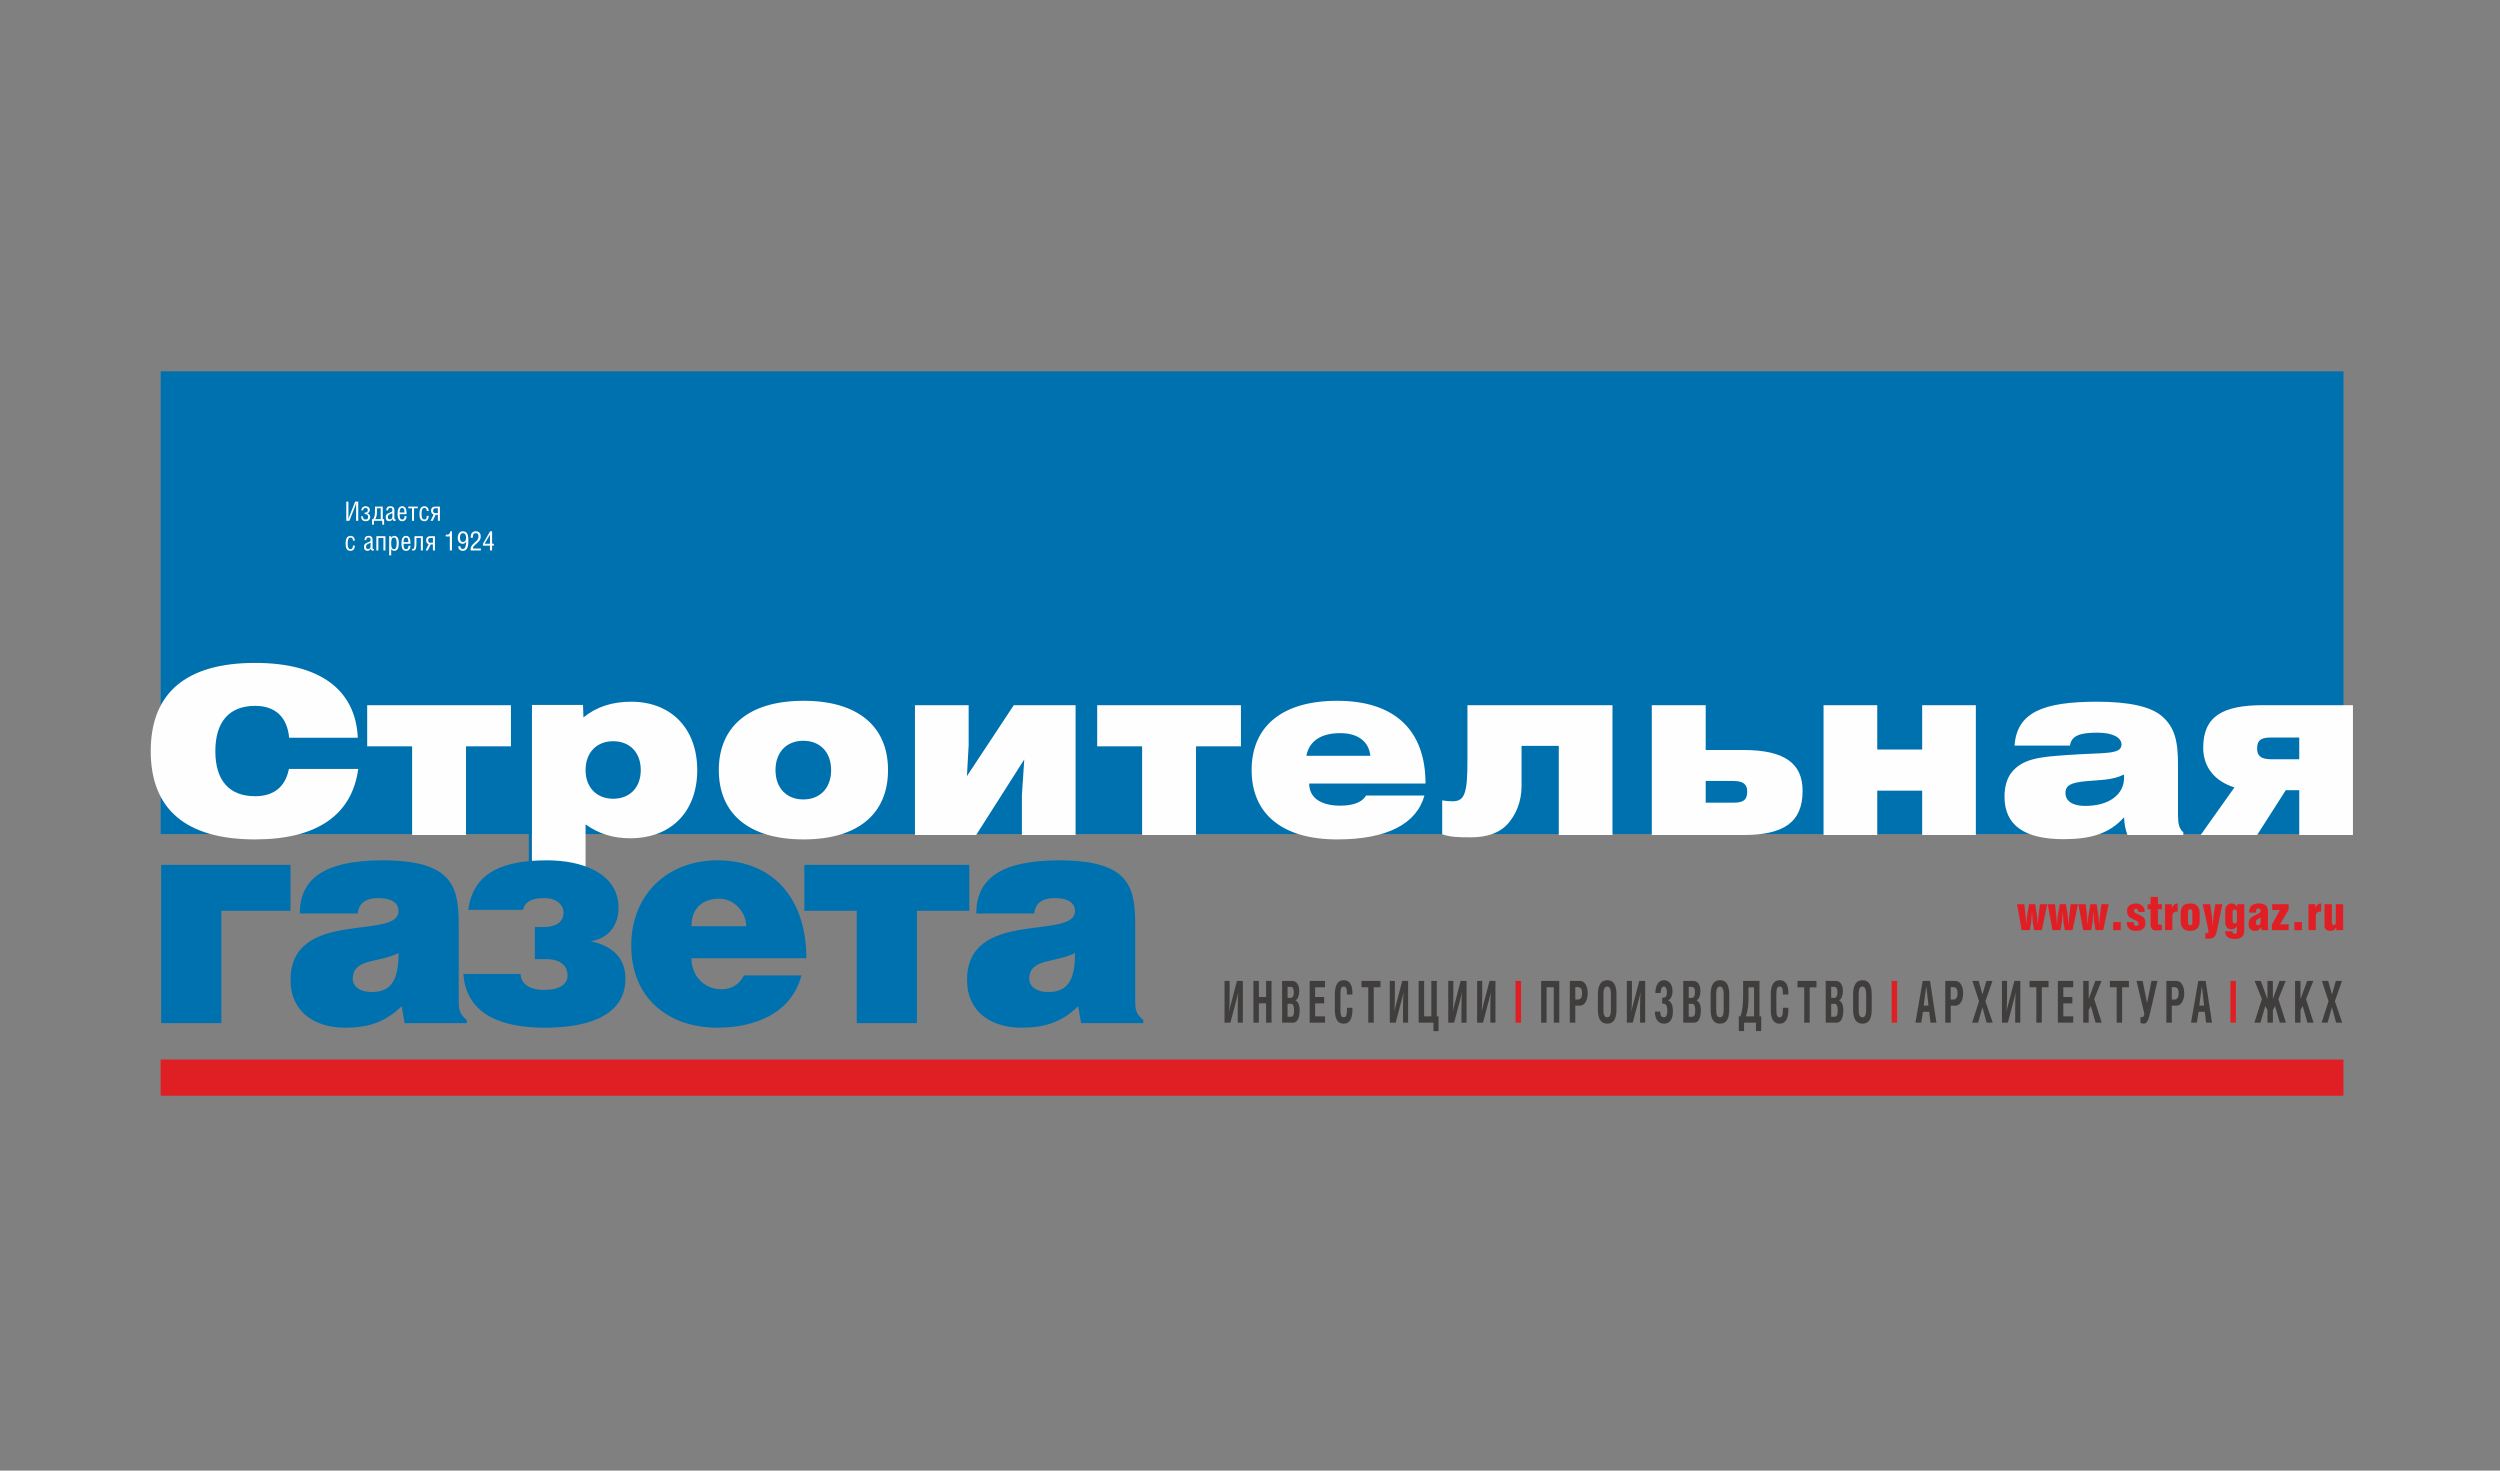 <?xml version="1.0" encoding="UTF-8"?> <svg xmlns="http://www.w3.org/2000/svg" width="680" height="400" viewBox="0 0 680 400" fill="none"><rect x="0" y="0" width="680" height="400" fill="#808080" stroke="none"/><g clip-path="url(#clip0_529_215)"><path d="M43.695 298.045H637.421V288.192H43.695V298.045Z" fill="#E01F25"></path><path d="M613.261 266.818L615.243 271.738L613.195 278.167H614.853L616.154 273.639L616.74 274.755V278.168H618.222V274.755L618.81 273.639L620.11 278.167H621.769L619.719 271.738L621.703 266.818H620.024L618.222 271.738V266.818H616.74V271.738L614.941 266.818H613.261ZM625.743 266.818H624.259V278.167H625.743V274.755L626.329 273.638L627.63 278.166H629.288L627.241 271.738L629.225 266.817H627.545L625.743 271.738V266.817V266.818ZM631.553 266.818L633.364 272.334L631.479 278.167H633.102L634.285 273.984L635.422 278.167H637.08L635.086 272.334L637.014 266.818H635.346L634.285 270.511L633.275 266.818H631.553H631.553Z" fill="#403D3D"></path><path d="M608.158 266.816H606.674V278.166H608.158V266.816Z" fill="#E01F25"></path><path d="M520.994 278.167H522.587L523.053 275.212H524.734L525.102 278.167H526.706L524.974 266.818H522.978L520.994 278.167H520.994ZM523.238 273.529L523.952 268.248L524.548 273.529H523.238ZM530.598 273.545H531.898C533.164 273.545 533.978 272.004 533.978 270.135C533.978 268.309 533.188 266.818 531.92 266.818H529.113V278.167H530.598V273.544L530.598 273.545ZM530.598 268.498H531.346C532.093 268.498 532.46 269.097 532.46 270.165C532.46 271.249 532.093 271.865 531.346 271.865H530.598V268.498V268.498ZM536.493 266.818L538.3 272.334L536.416 278.167H538.042L539.223 273.984L540.361 278.167H542.017L540.024 272.334L541.953 266.818H540.285L539.223 270.511L538.216 266.818H536.492H536.493ZM544.533 266.818V278.167H546.137L548.303 269.929H548.316C548.164 270.951 548.132 272.145 548.132 273.875V278.167H549.518V266.818H547.915L545.747 275.07H545.735C545.878 274.128 545.921 272.412 545.921 271.06V266.818H544.533H544.533ZM555.369 268.545H557.212V266.818H552.042V268.545H553.885V278.167H555.369V268.545ZM559.739 266.818V278.167H563.92V276.437H561.222V272.915H563.681V271.187H561.222V268.544H563.92V266.817H559.739V266.818ZM568.125 266.818H566.641V278.167H568.125V274.755L568.712 273.638L570.011 278.166H571.67L569.62 271.738L571.605 266.817H569.924L568.125 271.738V266.817L568.125 266.818ZM577.218 268.545H579.06V266.818H573.889V268.545H575.734V278.167H577.218V268.545ZM581.129 266.818L583.275 275.792C583.124 276.437 582.906 276.705 582.616 276.705C582.419 276.705 582.291 276.61 582.202 276.58V278.23C582.463 278.354 582.755 278.435 583.102 278.435C583.828 278.435 584.296 277.788 584.706 275.997L586.829 266.818H585.204L584.002 272.838L582.799 266.818H581.129V266.818ZM590.731 273.545H592.032C593.299 273.545 594.112 272.004 594.112 270.135C594.112 268.309 593.322 266.818 592.054 266.818H589.247V278.167H590.731V273.544L590.731 273.545ZM590.731 268.498H591.479C592.227 268.498 592.595 269.097 592.595 270.165C592.595 271.249 592.227 271.865 591.479 271.865H590.731V268.498V268.498ZM595.954 278.167H597.545L598.012 275.212H599.693L600.062 278.167H601.666L599.932 266.818H597.938L595.954 278.167H595.954ZM598.198 273.529L598.912 268.248L599.509 273.529H598.198Z" fill="#403D3D"></path><path d="M516.012 266.816H514.527V278.166H516.012V266.816Z" fill="#E01F25"></path><path d="M419.191 266.818V278.167H420.675V268.545H422.637V278.167H424.122V266.818H419.192H419.191ZM428.477 273.545H429.779C431.048 273.545 431.86 272.004 431.86 270.135C431.86 268.309 431.067 266.818 429.8 266.818H426.994V278.167H428.478V273.544L428.477 273.545ZM428.477 268.498H429.224C429.973 268.498 430.342 269.097 430.342 270.165C430.342 271.249 429.973 271.865 429.224 271.865H428.477V268.498V268.498ZM434.622 270.495V274.613C434.622 277.476 435.683 278.435 437.169 278.435C438.675 278.435 439.683 277.506 439.683 274.613V270.495C439.683 267.603 438.675 266.613 437.169 266.613C435.683 266.613 434.622 267.634 434.622 270.495ZM437.169 268.341C437.808 268.341 438.165 269.064 438.165 270.275V274.88C438.165 276.076 437.808 276.706 437.169 276.706C436.465 276.706 436.138 276.06 436.138 274.88V270.245C436.138 269.034 436.465 268.341 437.169 268.341V268.341ZM442.502 266.818V278.167H444.104L446.273 269.93H446.281C446.13 270.951 446.099 272.145 446.099 273.876V278.167H447.486V266.818H445.88L443.714 275.07H443.702C443.845 274.128 443.887 272.412 443.887 271.061V266.818H442.501H442.502ZM451.691 270.087C451.691 269.064 451.995 268.341 452.579 268.341C453.208 268.341 453.404 269.175 453.404 269.93C453.404 270.934 452.98 271.376 452.426 271.376H452.114V272.994H452.426C453.043 272.994 453.512 273.482 453.512 274.82C453.512 275.997 453.251 276.706 452.535 276.706C451.788 276.706 451.572 275.933 451.572 275.148H450.13C450.13 277.584 451.344 278.435 452.624 278.435C454.174 278.435 455.03 277.301 455.03 275.023C455.03 273.308 454.499 272.38 453.719 272.097C454.432 271.831 454.922 270.81 454.922 269.63C454.922 267.334 453.63 266.613 452.579 266.613C451.105 266.613 450.25 268.106 450.25 270.087H451.691ZM459.332 268.435H460.133C460.804 268.435 461.032 268.925 461.032 269.882C461.032 270.858 460.761 271.424 460.11 271.424H459.332V268.435H459.332ZM459.332 273.042H460.285C460.837 273.042 461.109 273.669 461.109 274.787C461.109 276.06 460.837 276.547 460.285 276.547H459.332V273.042ZM457.845 278.168H460.837C462.039 278.168 462.627 276.768 462.627 274.802C462.627 273.325 462.235 272.524 461.466 272.066C462.117 271.879 462.519 270.668 462.519 269.584C462.519 268.138 461.966 266.818 460.588 266.818H457.845V278.168ZM465.291 270.496V274.613C465.291 277.476 466.354 278.436 467.838 278.436C469.344 278.436 470.354 277.506 470.354 274.613V270.496C470.354 267.603 469.345 266.613 467.838 266.613C466.354 266.613 465.291 267.635 465.291 270.496ZM467.838 268.341C468.477 268.341 468.837 269.064 468.837 270.275V274.88C468.837 276.077 468.477 276.706 467.838 276.706C467.134 276.706 466.809 276.061 466.809 274.88V270.245C466.809 269.035 467.134 268.342 467.838 268.342V268.341ZM474.134 266.818V270.354C474.134 273.482 473.938 274.771 473.42 276.438H472.952V280.446H474.384V278.168H477.624V280.446H479.054V276.438H478.579V266.818H474.134H474.134ZM477.093 268.546V276.438H474.893C475.349 275.024 475.599 273.734 475.599 271.125V268.546H477.093ZM486.434 270.512V269.945C486.434 267.854 485.61 266.614 484.095 266.614C482.478 266.614 481.656 267.854 481.656 270.512V274.645C481.656 276.661 482.121 278.436 484.071 278.436C485.925 278.436 486.434 276.674 486.434 274.613V274.128H484.949V274.74C484.949 276.201 484.658 276.706 484.062 276.706C483.432 276.706 483.172 276.218 483.172 274.74V270.259C483.172 268.829 483.445 268.341 484.071 268.341C484.7 268.341 484.949 268.829 484.949 270.259V270.512H486.434H486.434ZM492.233 268.546H494.076V266.818H488.904V268.546H490.746V278.168H492.233V268.546H492.233ZM498.084 268.435H498.886C499.559 268.435 499.787 268.925 499.787 269.882C499.787 270.858 499.515 271.424 498.865 271.424H498.084V268.435H498.084ZM498.084 273.043H499.038C499.592 273.043 499.861 273.67 499.861 274.787C499.861 276.061 499.591 276.547 499.038 276.547H498.084V273.043ZM496.6 278.168H499.592C500.795 278.168 501.38 276.769 501.38 274.802C501.38 273.325 500.988 272.524 500.22 272.066C500.869 271.879 501.272 270.669 501.272 269.584C501.272 268.138 500.718 266.819 499.342 266.819H496.6V278.168ZM504.047 270.496V274.613C504.047 277.477 505.107 278.436 506.592 278.436C508.098 278.436 509.105 277.507 509.105 274.613V270.496C509.105 267.603 508.099 266.614 506.592 266.614C505.107 266.614 504.047 267.635 504.047 270.496ZM506.592 268.342C507.231 268.342 507.589 269.065 507.589 270.276V274.881C507.589 276.077 507.231 276.707 506.592 276.707C505.888 276.707 505.562 276.061 505.562 274.881V270.246C505.562 269.035 505.888 268.342 506.592 268.342V268.342Z" fill="#403D3D"></path><path d="M413.723 266.816H412.236V278.166H413.723V266.816Z" fill="#E01F25"></path><path d="M333.07 266.818V278.167H334.675L336.842 269.929H336.853C336.702 270.951 336.669 272.145 336.669 273.875V278.167H338.056V266.818H336.452L334.285 275.07H334.274C334.416 274.128 334.458 272.412 334.458 271.06V266.818H333.07ZM342.413 266.818H340.927V278.167H342.413V272.915H344.374V278.167H345.858V266.818H344.374V271.188H342.413V266.818ZM350.215 268.434H351.018C351.688 268.434 351.917 268.924 351.917 269.881C351.917 270.858 351.647 271.423 350.994 271.423H350.215V268.434H350.215ZM350.215 273.042H351.169C351.722 273.042 351.991 273.669 351.991 274.787C351.991 276.06 351.722 276.546 351.169 276.546H350.215V273.042ZM348.731 278.167H351.722C352.925 278.167 353.508 276.768 353.508 274.802C353.508 273.324 353.119 272.523 352.349 272.066C353 271.878 353.4 270.668 353.4 269.583C353.4 268.137 352.85 266.818 351.471 266.818H348.731V278.167ZM356.229 266.818V278.167H360.413V276.438H357.714V272.916H360.174V271.188H357.714V268.545H360.413V266.818H356.229V266.818ZM367.856 270.512V269.945C367.856 267.854 367.034 266.613 365.516 266.613C363.902 266.613 363.079 267.854 363.079 270.512V274.644C363.079 276.66 363.545 278.436 365.495 278.436C367.346 278.436 367.857 276.674 367.857 274.613V274.128H366.373V274.74C366.373 276.201 366.082 276.706 365.485 276.706C364.855 276.706 364.596 276.218 364.596 274.74V270.259C364.596 268.829 364.867 268.341 365.494 268.341C366.123 268.341 366.372 268.829 366.372 270.259V270.512H367.856ZM373.654 268.545H375.497V266.818H370.329V268.545H372.17V278.167H373.654V268.545ZM378.021 266.818V278.167H379.625L381.792 269.93H381.805C381.652 270.951 381.62 272.145 381.62 273.876V278.167H383.007V266.818H381.404L379.236 275.07H379.225C379.366 274.128 379.409 272.412 379.409 271.061V266.818H378.021ZM387.365 266.818H385.879V278.167H389.899V280.462H391.286V276.438H390.811V266.818H389.326V276.438H387.365V266.818V266.818ZM393.921 266.818V278.167H395.524L397.691 269.93H397.702C397.55 270.951 397.518 272.145 397.518 273.876V278.167H398.905V266.818H397.302L395.133 275.07H395.123C395.264 274.128 395.309 272.412 395.309 271.061V266.818H393.921H393.921ZM401.776 266.818V278.167H403.381L405.548 269.93H405.559C405.407 270.951 405.376 272.145 405.376 273.876V278.167H406.762V266.818H405.159L402.991 275.07H402.979C403.122 274.128 403.164 272.412 403.164 271.061V266.818H401.776Z" fill="#403D3D"></path><path d="M43.705 226.865H637.432V101H43.705V226.865Z" fill="#0071AF"></path><path d="M78.645 200.672C78.121 195.014 74.864 191.996 69.393 191.996C62.353 191.996 58.572 196.334 58.572 204.315C58.572 212.296 62.353 216.569 69.393 216.569C74.397 216.569 77.597 214.119 78.586 209.153H97.438C95.749 221.661 86.208 228.32 69.393 228.32C50.543 228.32 41 220.087 41 204.315C41 188.542 50.543 180.31 69.393 180.31C87.082 180.31 96.739 187.664 97.322 200.672H78.645V200.672ZM112.096 227.126V202.994H99.876V191.812H138.974V202.994H126.755V227.126H112.096ZM144.674 238.56V191.748H158.578L158.695 195.14C162.244 192.25 166.492 190.867 171.671 190.867C182.609 190.867 189.649 198.22 189.649 209.467C189.649 220.716 182.609 228.007 171.437 228.007C166.783 228.007 162.885 226.814 159.277 224.235V238.56H144.674L144.674 238.56ZM159.277 209.467C159.277 214.244 162.361 217.261 166.782 217.261C171.263 217.261 174.287 214.245 174.287 209.467C174.287 204.63 171.263 201.611 166.782 201.611C162.361 201.611 159.277 204.63 159.277 209.467ZM195.518 209.467C195.518 197.653 203.664 190.616 218.56 190.616C233.456 190.616 241.543 197.652 241.543 209.467C241.543 221.283 233.456 228.32 218.56 228.32C203.664 228.32 195.518 221.283 195.518 209.467ZM210.938 209.467C210.938 214.369 213.964 217.449 218.501 217.449C223.04 217.449 226.066 214.369 226.066 209.467C226.066 204.566 223.039 201.489 218.501 201.489C213.964 201.489 210.938 204.566 210.938 209.467ZM248.868 227.125V191.812H263.472V202.682L263.006 211.101L275.748 191.812H292.562V227.125H277.96V216.253L278.599 206.576L265.509 227.125H248.868H248.868ZM310.654 227.125V202.994H298.436V191.811H337.533V202.994H325.316V227.125H310.654ZM387.451 216.38C385.302 224.11 377.271 228.32 363.714 228.32C348.645 228.32 340.442 221.283 340.442 209.467C340.442 197.652 348.645 190.616 363.714 190.616C379.537 190.616 387.742 198.785 387.742 213.112H356.092C356.092 216.883 359.116 219.142 364.588 219.142C368.196 219.142 370.58 218.138 371.566 216.38H387.451V216.38ZM355.336 205.571H372.73C372.324 201.674 369.356 199.413 364.528 199.413C359.349 199.413 356.092 201.548 355.336 205.571ZM399.143 191.812H438.591V227.125H423.986V202.869H413.864V213.804C413.864 218.265 412.176 221.721 410.257 223.924C408.044 226.499 404.613 227.753 400.074 227.753C396.468 227.753 394.659 227.693 392.279 226.936V217.701C393.265 217.887 394.257 217.95 395.128 217.95C398.387 217.95 399.143 215.75 399.143 206.952V191.811V191.812ZM449.289 227.125V191.812H463.95V204H474.194C485.425 204 490.308 207.644 490.308 215.125C490.308 223.732 485.075 227.125 474.194 227.125H449.289ZM463.95 212.422V218.328H471.574C474.427 218.328 475.24 217.386 475.24 215.313C475.24 213.492 474.365 212.422 471.458 212.422H463.95ZM496.008 227.125V191.812H510.612V203.875H522.831V191.812H537.432V227.125H522.831V215.059H510.612V227.125H496.008ZM577.749 222.286C573.793 226.748 568.673 228.257 561.282 228.257C550.576 228.257 545.225 224.425 545.225 216.695C545.225 214.054 545.867 211.855 546.97 210.347C549.994 206.263 555.002 205.886 562.04 205.383C572.28 204.629 577.05 205.383 577.05 202.492C577.05 200.671 574.783 199.287 570.535 199.287C565.822 199.287 563.437 200.042 563.028 202.805H547.958C548.601 193.758 555.699 190.866 570.42 190.866C579.089 190.866 584.907 192.187 587.93 194.7C591.655 197.843 592.412 201.802 592.412 208.021V221.66C592.412 223.983 592.703 225.428 593.864 226.37V227.125H578.68C578.1 225.679 577.807 224.046 577.749 222.286V222.286ZM577.691 210.659C574.724 212.232 571.29 212.107 567.393 212.485C563.496 212.862 561.809 213.491 561.809 215.691C561.809 217.887 563.726 219.209 567.16 219.209C573.733 219.209 577.749 216.067 577.749 211.541C577.749 211.229 577.749 210.977 577.691 210.659H577.691ZM640 191.811V227.125H625.395V214.936H621.731L613.935 227.125H598.577L607.766 214.18C602.588 212.547 599.273 208.839 599.273 203.373C599.273 194.762 604.685 191.811 615.564 191.811H640H640ZM625.395 206.514V200.608H617.599C614.746 200.608 613.935 201.547 613.935 203.623C613.935 205.444 614.806 206.514 617.714 206.514H625.395Z" fill="#FEFEFE"></path><path d="M43.832 235.24H79.026V247.729H60.209V278.295H43.832V235.24H43.832ZM97.295 248.471H81.546C81.546 239.347 87.767 234.009 104.065 234.009C123.59 234.009 124.772 241.567 124.772 251.838V271.968C124.772 274.44 124.851 275.665 126.975 277.476V278.295H110.05L109.261 273.698C104.616 278.219 99.892 279.533 93.752 279.533C85.955 279.533 79.027 275.506 79.027 266.548C79.027 246.992 108.395 255.863 108.395 247.813C108.395 244.69 104.773 244.279 103.041 244.279C100.757 244.279 97.688 244.77 97.294 248.471L97.295 248.471ZM108.395 259.233C103.041 261.945 95.955 260.634 95.955 266.22C95.955 268.355 97.922 269.837 101.152 269.837C106.9 269.837 108.395 265.807 108.395 259.233ZM145.479 260.876V252.167H147.605C150.519 252.167 153.275 251.262 153.275 248.222C153.275 246.089 151.384 244.279 148.077 244.279C144.612 244.279 142.882 245.184 142.252 247.483H127.37C128.788 236.637 137.843 234.009 148.865 234.009C158.076 234.009 168.234 237.376 168.234 246.908C168.234 250.852 166.343 255.041 160.674 256.028C167.052 257.346 170.121 260.961 170.121 266.22C170.121 275.174 161.933 279.532 148.235 279.532C137.212 279.532 126.899 276.493 126.032 264.902H141.62C141.62 267.78 144.377 269.259 147.919 269.259C151.856 269.259 154.376 267.946 154.376 265.314C154.376 262.601 152.33 260.876 148.471 260.876H145.478H145.479ZM188.076 251.921H202.956C202.956 247.976 199.571 244.445 195.712 244.445C190.832 244.445 188.076 247.319 188.076 251.921ZM219.332 260.633H188.076C188.076 265.723 191.855 269.091 196.184 269.091C198.783 269.091 201.146 267.861 202.326 265.314H217.994C215.16 276 204.768 279.532 195.161 279.532C181.933 279.532 171.699 271.639 171.699 257.182C171.699 243.048 181.856 234.009 195.082 234.009C210.357 234.009 219.331 244.445 219.331 260.633H219.332ZM218.784 235.239H263.661V247.729H249.41V278.294H233.035V247.729H218.784V235.239H218.784ZM281.299 248.47H265.552C265.552 239.347 271.772 234.009 288.069 234.009C307.594 234.009 308.776 241.567 308.776 251.837V271.967C308.776 274.44 308.853 275.665 310.981 277.475V278.294H294.053L293.265 273.698C288.622 278.219 283.896 279.532 277.756 279.532C269.961 279.532 263.032 275.506 263.032 266.547C263.032 246.992 292.399 255.863 292.399 247.813C292.399 244.689 288.777 244.279 287.048 244.279C284.763 244.279 281.692 244.769 281.299 248.471L281.299 248.47ZM292.399 259.233C287.048 261.945 279.96 260.633 279.96 266.219C279.96 268.354 281.929 269.837 285.157 269.837C290.903 269.837 292.399 265.807 292.399 259.233Z" fill="#0071AF"></path><path d="M143.824 242.66H144.638V191.109H143.824V242.66Z" fill="#0071AF"></path><path d="M95.34 146.213C95.862 146.213 96 146.641 96 147.062H96.523C96.523 146.344 96.124 145.75 95.347 145.75C94.238 145.75 94.006 146.817 94.006 147.839C94.006 148.841 94.173 149.827 95.354 149.827C96.217 149.827 96.523 149.109 96.523 148.376H96C95.972 148.848 95.913 149.362 95.318 149.362C94.615 149.362 94.579 148.47 94.579 147.839C94.579 147.033 94.68 146.213 95.34 146.213H95.34ZM100.797 147.614V148.551C100.797 148.949 100.659 149.333 100.084 149.333C99.715 149.333 99.57 149.08 99.57 148.739C99.57 147.992 100.223 147.948 100.797 147.614V147.614ZM99.642 146.894C99.642 146.445 99.795 146.213 100.208 146.213C100.651 146.213 100.797 146.373 100.797 146.817C100.797 147.012 100.79 147.207 100.652 147.273C100.594 147.302 100.215 147.468 99.963 147.563C99.287 147.826 98.998 148.071 98.998 148.762C98.998 149.465 99.317 149.828 99.991 149.828C100.362 149.828 100.718 149.545 100.848 149.204H100.862C100.95 149.726 101.122 149.77 101.456 149.77L101.681 149.726V149.32L101.558 149.334C101.413 149.334 101.347 149.204 101.347 149.023V146.737C101.347 146.214 101.043 145.751 100.266 145.751C99.54 145.751 99.15 146.098 99.15 146.895H99.642L99.642 146.894ZM102.364 145.852V149.725H102.914V146.314H104.287V149.725H104.837V145.852H102.364ZM107.137 146.213C107.841 146.213 107.899 147.214 107.899 147.724C107.899 148.767 107.718 149.362 107.144 149.362C106.448 149.362 106.404 148.521 106.404 147.781C106.404 147.106 106.462 146.213 107.137 146.213V146.213ZM106.404 145.85H105.853V151.074H106.404V149.327C106.613 149.638 106.846 149.827 107.239 149.827C108.211 149.827 108.471 148.898 108.471 147.724C108.471 146.641 108.182 145.75 107.202 145.75C106.933 145.75 106.586 145.923 106.411 146.285H106.404V145.85ZM109.771 147.455C109.771 146.94 109.835 146.213 110.445 146.213C110.997 146.213 111.077 146.868 111.077 147.455H109.771ZM111.099 148.433C111.099 148.877 110.997 149.362 110.467 149.362C109.821 149.362 109.771 148.804 109.771 147.918H111.65C111.65 146.896 111.533 145.75 110.438 145.75C109.415 145.75 109.198 146.809 109.198 147.782C109.198 149.341 109.669 149.827 110.481 149.827C111.294 149.827 111.65 149.196 111.65 148.433H111.099L111.099 148.433ZM112.738 145.851V147.81C112.738 149.058 112.63 149.297 112.332 149.297L112.092 149.276V149.71C112.208 149.753 112.281 149.761 112.427 149.761C113.122 149.761 113.266 148.971 113.266 147.854V146.314H114.472V149.725H115.022V145.851H112.738H112.738ZM117.75 147.629H117.127C116.647 147.629 116.466 147.397 116.466 146.976C116.466 146.539 116.633 146.314 117.149 146.314H117.751V147.629H117.75ZM117.75 148.092V149.725H118.301V145.851H116.967C116.343 145.851 115.893 146.285 115.893 146.954C115.893 147.462 116.162 147.875 116.589 148.034L115.763 149.725H116.365L117.156 148.092H117.75ZM122.35 149.725H122.931V144.501H122.482C122.394 145.315 121.988 145.452 121.24 145.452V145.916H122.35V149.725V149.725ZM126.77 146.316C126.77 146.86 126.574 147.404 125.921 147.404C125.245 147.404 125.107 146.765 125.107 146.22C125.107 145.691 125.259 145.024 125.914 145.024C126.609 145.024 126.77 145.755 126.77 146.316L126.77 146.316ZM125.891 144.501C125.1 144.501 124.505 145.211 124.505 146.33C124.505 147.171 124.918 147.926 125.855 147.926C126.225 147.926 126.61 147.729 126.813 147.281H126.827C126.77 148.056 126.668 149.313 125.921 149.313C125.427 149.313 125.223 149.058 125.223 148.586H124.636C124.636 149.341 125.107 149.834 125.877 149.834C127.385 149.834 127.393 148.006 127.393 146.919C127.393 145.85 127.291 144.502 125.891 144.502L125.891 144.501ZM128.611 146.278C128.611 145.574 128.698 145.024 129.381 145.024C129.976 145.024 130.157 145.416 130.157 145.945C130.157 146.599 129.73 147.056 129.301 147.411C128.17 148.347 127.996 148.797 127.996 149.725H130.803V149.204H128.612C128.684 148.696 128.793 148.594 129.817 147.673C130.347 147.201 130.759 146.742 130.759 145.96C130.759 145.088 130.303 144.501 129.41 144.501C128.473 144.501 128.04 145.175 128.04 146.039V146.279H128.612L128.611 146.278ZM133.27 145.408V147.896H131.826L133.27 145.408ZM131.362 147.889V148.418H133.27V149.724H133.85V148.418H134.314V147.896H133.85V144.501H133.314L131.362 147.889Z" fill="#FEFEFE"></path><path d="M94.186 136.44V141.663H95.027L96.66 137.55C96.754 137.31 96.812 137.013 96.864 136.701H96.878C96.87 136.963 96.864 137.231 96.864 137.499V141.663H97.443V136.44H96.603L94.976 140.569C94.86 140.86 94.839 141.047 94.766 141.287H94.751C94.759 141.098 94.766 140.896 94.766 140.708V136.44H94.186H94.186ZM98.772 138.828C98.793 138.449 98.989 138.152 99.431 138.152C99.874 138.152 100.048 138.449 100.048 138.755C100.048 139.154 99.794 139.394 99.482 139.394H99.185V139.858H99.49C99.903 139.858 100.135 140.17 100.135 140.583C100.135 141.113 99.852 141.302 99.431 141.302C98.989 141.302 98.772 141.106 98.713 140.445H98.205C98.271 141.353 98.662 141.766 99.468 141.766C100.222 141.766 100.693 141.302 100.693 140.62C100.693 139.987 100.266 139.698 99.903 139.626V139.611C100.301 139.503 100.592 139.183 100.592 138.661C100.592 138.108 100.099 137.689 99.447 137.689C98.742 137.689 98.293 138.218 98.264 138.828H98.772V138.828ZM101.535 141.2H101.202V142.715H101.709V141.663H103.973V142.715H104.48V141.2H104.111V137.79H101.993V139.066C101.993 140.046 101.883 140.474 101.535 141.2V141.2ZM103.56 141.2H102.102C102.398 140.561 102.522 140.154 102.522 139.364V138.254H103.56V141.2V141.2ZM106.717 139.552V140.488C106.717 140.889 106.579 141.273 106.005 141.273C105.635 141.273 105.488 141.019 105.488 140.677C105.488 139.93 106.143 139.887 106.717 139.553V139.552ZM105.562 138.833C105.562 138.383 105.714 138.152 106.128 138.152C106.571 138.152 106.717 138.311 106.717 138.754C106.717 138.95 106.709 139.145 106.571 139.211C106.513 139.24 106.135 139.406 105.881 139.501C105.206 139.763 104.917 140.009 104.917 140.7C104.917 141.403 105.236 141.766 105.91 141.766C106.281 141.766 106.637 141.483 106.767 141.142H106.782C106.868 141.664 107.042 141.706 107.376 141.706L107.601 141.664V141.258L107.477 141.273C107.332 141.273 107.267 141.142 107.267 140.961V138.675C107.267 138.152 106.962 137.689 106.186 137.689C105.46 137.689 105.068 138.036 105.068 138.834H105.562L105.562 138.833ZM108.711 139.393C108.711 138.878 108.775 138.152 109.386 138.152C109.937 138.152 110.017 138.807 110.017 139.393H108.711ZM110.039 140.372C110.039 140.815 109.937 141.302 109.407 141.302C108.761 141.302 108.711 140.743 108.711 139.857H110.59C110.59 138.834 110.474 137.688 109.378 137.688C108.355 137.688 108.139 138.747 108.139 139.719C108.139 141.281 108.609 141.766 109.421 141.766C110.234 141.766 110.59 141.135 110.59 140.372H110.04L110.039 140.372ZM112.62 141.663V138.253H113.629V137.79H111.055V138.253H112.07V141.663H112.62ZM115.428 138.151C115.951 138.151 116.088 138.579 116.088 139H116.611C116.611 138.282 116.212 137.688 115.435 137.688C114.326 137.688 114.095 138.753 114.095 139.777C114.095 140.779 114.261 141.765 115.443 141.765C116.306 141.765 116.611 141.047 116.611 140.314H116.089C116.06 140.786 116.001 141.301 115.407 141.301C114.703 141.301 114.667 140.408 114.667 139.777C114.667 138.971 114.768 138.151 115.428 138.151H115.428ZM119.1 139.567H118.476C117.998 139.567 117.816 139.334 117.816 138.913C117.816 138.477 117.982 138.253 118.499 138.253H119.1V139.567H119.1ZM119.1 140.03V141.663H119.651V137.79H118.317C117.693 137.79 117.243 138.225 117.243 138.893C117.243 139.401 117.512 139.814 117.939 139.973L117.112 141.663H117.715L118.505 140.03H119.1Z" fill="#FEFEFE"></path><path d="M550.614 245.938L550.97 249.127C550.982 249.246 551.115 251.319 551.115 251.437H551.139C551.139 251.333 551.323 249.26 551.35 249.127L551.901 245.938H553.582L554.079 249.101C554.093 249.218 554.251 251.176 554.265 251.437H554.29C554.343 250.677 554.461 249.26 554.475 249.127L554.868 245.938H556.863L555.38 252.999H553.28L552.899 250.755C552.872 250.611 552.715 248.077 552.715 247.999H552.688C552.688 248.077 552.518 250.597 552.492 250.755L552.098 252.999H549.906L548.619 245.938H550.614Z" fill="#E01F25"></path><path d="M558.968 245.938L559.323 249.127C559.336 249.246 559.468 251.319 559.468 251.437H559.493C559.493 251.333 559.677 249.26 559.703 249.127L560.255 245.938H561.935L562.433 249.101C562.446 249.218 562.604 251.176 562.618 251.437H562.643C562.696 250.677 562.815 249.26 562.828 249.127L563.221 245.938H565.216L563.734 252.999H561.634L561.252 250.755C561.226 250.611 561.068 248.077 561.068 247.999H561.042C561.042 248.077 560.872 250.597 560.846 250.755L560.451 252.999H558.26L556.973 245.938H558.968Z" fill="#E01F25"></path><path d="M567.318 245.938L567.672 249.127C567.685 249.246 567.818 251.319 567.818 251.437H567.843C567.843 251.333 568.027 249.26 568.053 249.127L568.605 245.938H570.285L570.783 249.101C570.796 249.218 570.954 251.176 570.968 251.437H570.993C571.046 250.677 571.164 249.26 571.178 249.127L571.571 245.938H573.566L572.082 252.999H569.982L569.602 250.755C569.576 250.611 569.418 248.077 569.418 247.999H569.392C569.392 248.077 569.222 250.597 569.194 250.755L568.801 252.999H566.61L565.322 245.938H567.318Z" fill="#E01F25"></path><path d="M574.773 250.807H576.835V252.999H574.773V250.807Z" fill="#E01F25"></path><path d="M580.355 250.794C580.355 251.555 580.552 251.858 580.999 251.858C581.406 251.858 581.668 251.739 581.668 251.214C581.668 250.755 581.418 250.583 580.88 250.335L579.75 249.81C578.91 249.417 578.543 248.616 578.543 247.748C578.543 246.253 579.869 245.74 581.038 245.74C582.285 245.74 583.362 246.659 583.362 247.894V248.038H581.602V247.788C581.602 247.394 581.326 247.158 581.024 247.158C580.67 247.158 580.433 247.354 580.433 247.669C580.433 248.156 580.723 248.313 581.273 248.576L582.376 249.088C583.047 249.403 583.558 249.993 583.558 251.018C583.558 252.461 582.732 253.197 580.985 253.197C579.476 253.197 578.465 252.514 578.465 250.794H580.355H580.355Z" fill="#E01F25"></path><path d="M586.957 243.967V245.937H588.034V247.328H586.957V251.108C586.957 251.516 587.43 251.555 588.034 251.555V252.999C587.678 253.039 587.048 253.078 586.419 253.078C585.618 253.078 584.962 252.619 584.962 251.411V247.328H584.16V245.937H584.962V243.967H586.957V243.967Z" fill="#E01F25"></path><path d="M590.751 246.961C591.25 245.95 591.722 245.74 592.327 245.74V247.933C591.223 247.933 590.882 248.353 590.882 249.338V252.999H588.887V245.938H590.751V246.96V246.961Z" fill="#E01F25"></path><path d="M595.137 248.038V250.926C595.137 251.423 595.375 251.674 595.742 251.674C596.096 251.674 596.32 251.423 596.32 250.965V248.038C596.32 247.526 596.11 247.302 595.742 247.302C595.335 247.302 595.137 247.579 595.137 248.038ZM598.316 248.444V250.478C598.316 252.514 597.239 253.196 595.742 253.196C594.246 253.196 593.143 252.514 593.143 250.492V248.43C593.143 246.41 594.232 245.739 595.742 245.739C597.225 245.739 598.316 246.41 598.316 248.444V248.444Z" fill="#E01F25"></path><path d="M601.164 245.938L601.649 249.14C601.688 249.377 601.767 250.807 601.82 251.634H601.846C601.926 250.807 602.03 249.495 602.083 249.14L602.568 245.938H604.498L602.924 253.512C602.647 254.851 601.912 255.323 600.705 255.323C600.246 255.323 600.008 255.298 599.839 255.258V253.814C599.903 253.827 600.061 253.839 600.246 253.839C600.547 253.839 600.718 253.708 600.718 253.432C600.718 252.986 600.087 250.296 599.129 245.938H601.164L601.164 245.938Z" fill="#E01F25"></path><path d="M607.86 247.369C607.452 247.369 607.255 247.643 607.255 248.156V250.387C607.255 250.94 607.479 251.188 607.86 251.188C608.24 251.188 608.449 250.992 608.449 250.401V248.156C608.449 247.618 608.266 247.369 607.86 247.369ZM610.445 245.938V253.103C610.445 254.89 609.289 255.402 607.938 255.402C606.245 255.402 605.26 254.812 605.26 253.302H607.255V253.393C607.255 253.8 607.479 253.984 607.86 253.984C608.267 253.984 608.449 253.8 608.449 253.288V251.989C608.095 252.474 607.504 252.778 606.901 252.778C606.061 252.778 605.26 252.2 605.26 250.807V247.565C605.26 246.358 606.14 245.74 607.007 245.74C607.609 245.74 608.253 246.096 608.53 246.751V245.938H610.445Z" fill="#E01F25"></path><path d="M614.004 250.085C613.702 250.268 613.624 250.583 613.624 250.978C613.624 251.463 613.768 251.66 614.175 251.66C614.647 251.66 614.884 251.333 614.884 250.597V249.495C614.832 249.574 614.307 249.9 614.004 250.085V250.085ZM611.734 248.234C611.734 246.764 612.469 245.739 614.281 245.739C616.092 245.739 616.88 246.461 616.88 247.775V251.805C616.88 252.448 616.905 252.697 617.038 252.999H615.121L615.003 252.106C614.714 252.684 614.346 253.196 613.362 253.196C612.284 253.196 611.629 252.671 611.629 251.279C611.629 250.216 612.062 249.625 612.915 249.192L614.281 248.496C614.727 248.272 614.884 248.129 614.884 247.695C614.884 247.407 614.727 247.131 614.268 247.131C613.821 247.131 613.625 247.446 613.625 247.984V248.233H611.734L611.734 248.234Z" fill="#E01F25"></path><path d="M617.943 251.517L620.135 247.526H618.048V245.938H622.512V247.421L620.174 251.412H622.512V252.999H617.943V251.517Z" fill="#E01F25"></path><path d="M624.072 250.807H626.134V252.999H624.072V250.807Z" fill="#E01F25"></path><path d="M629.771 246.961C630.271 245.95 630.743 245.74 631.347 245.74V247.933C630.243 247.933 629.903 248.353 629.903 249.338V252.999H627.908V245.938H629.771V246.96V246.961Z" fill="#E01F25"></path><path d="M634.262 245.938V250.978C634.262 251.359 634.458 251.608 634.799 251.608C635.113 251.608 635.338 251.423 635.338 251.004V245.938H637.333V252.999H635.456V252.106L635.443 252.133C635.181 252.921 634.537 253.197 633.855 253.197C632.897 253.197 632.268 252.777 632.268 251.819V245.938H634.263L634.262 245.938Z" fill="#E01F25"></path></g><defs><clipPath id="clip0_529_215"><rect width="599" height="197.045" fill="white" transform="translate(41 101)"></rect></clipPath></defs></svg> 
